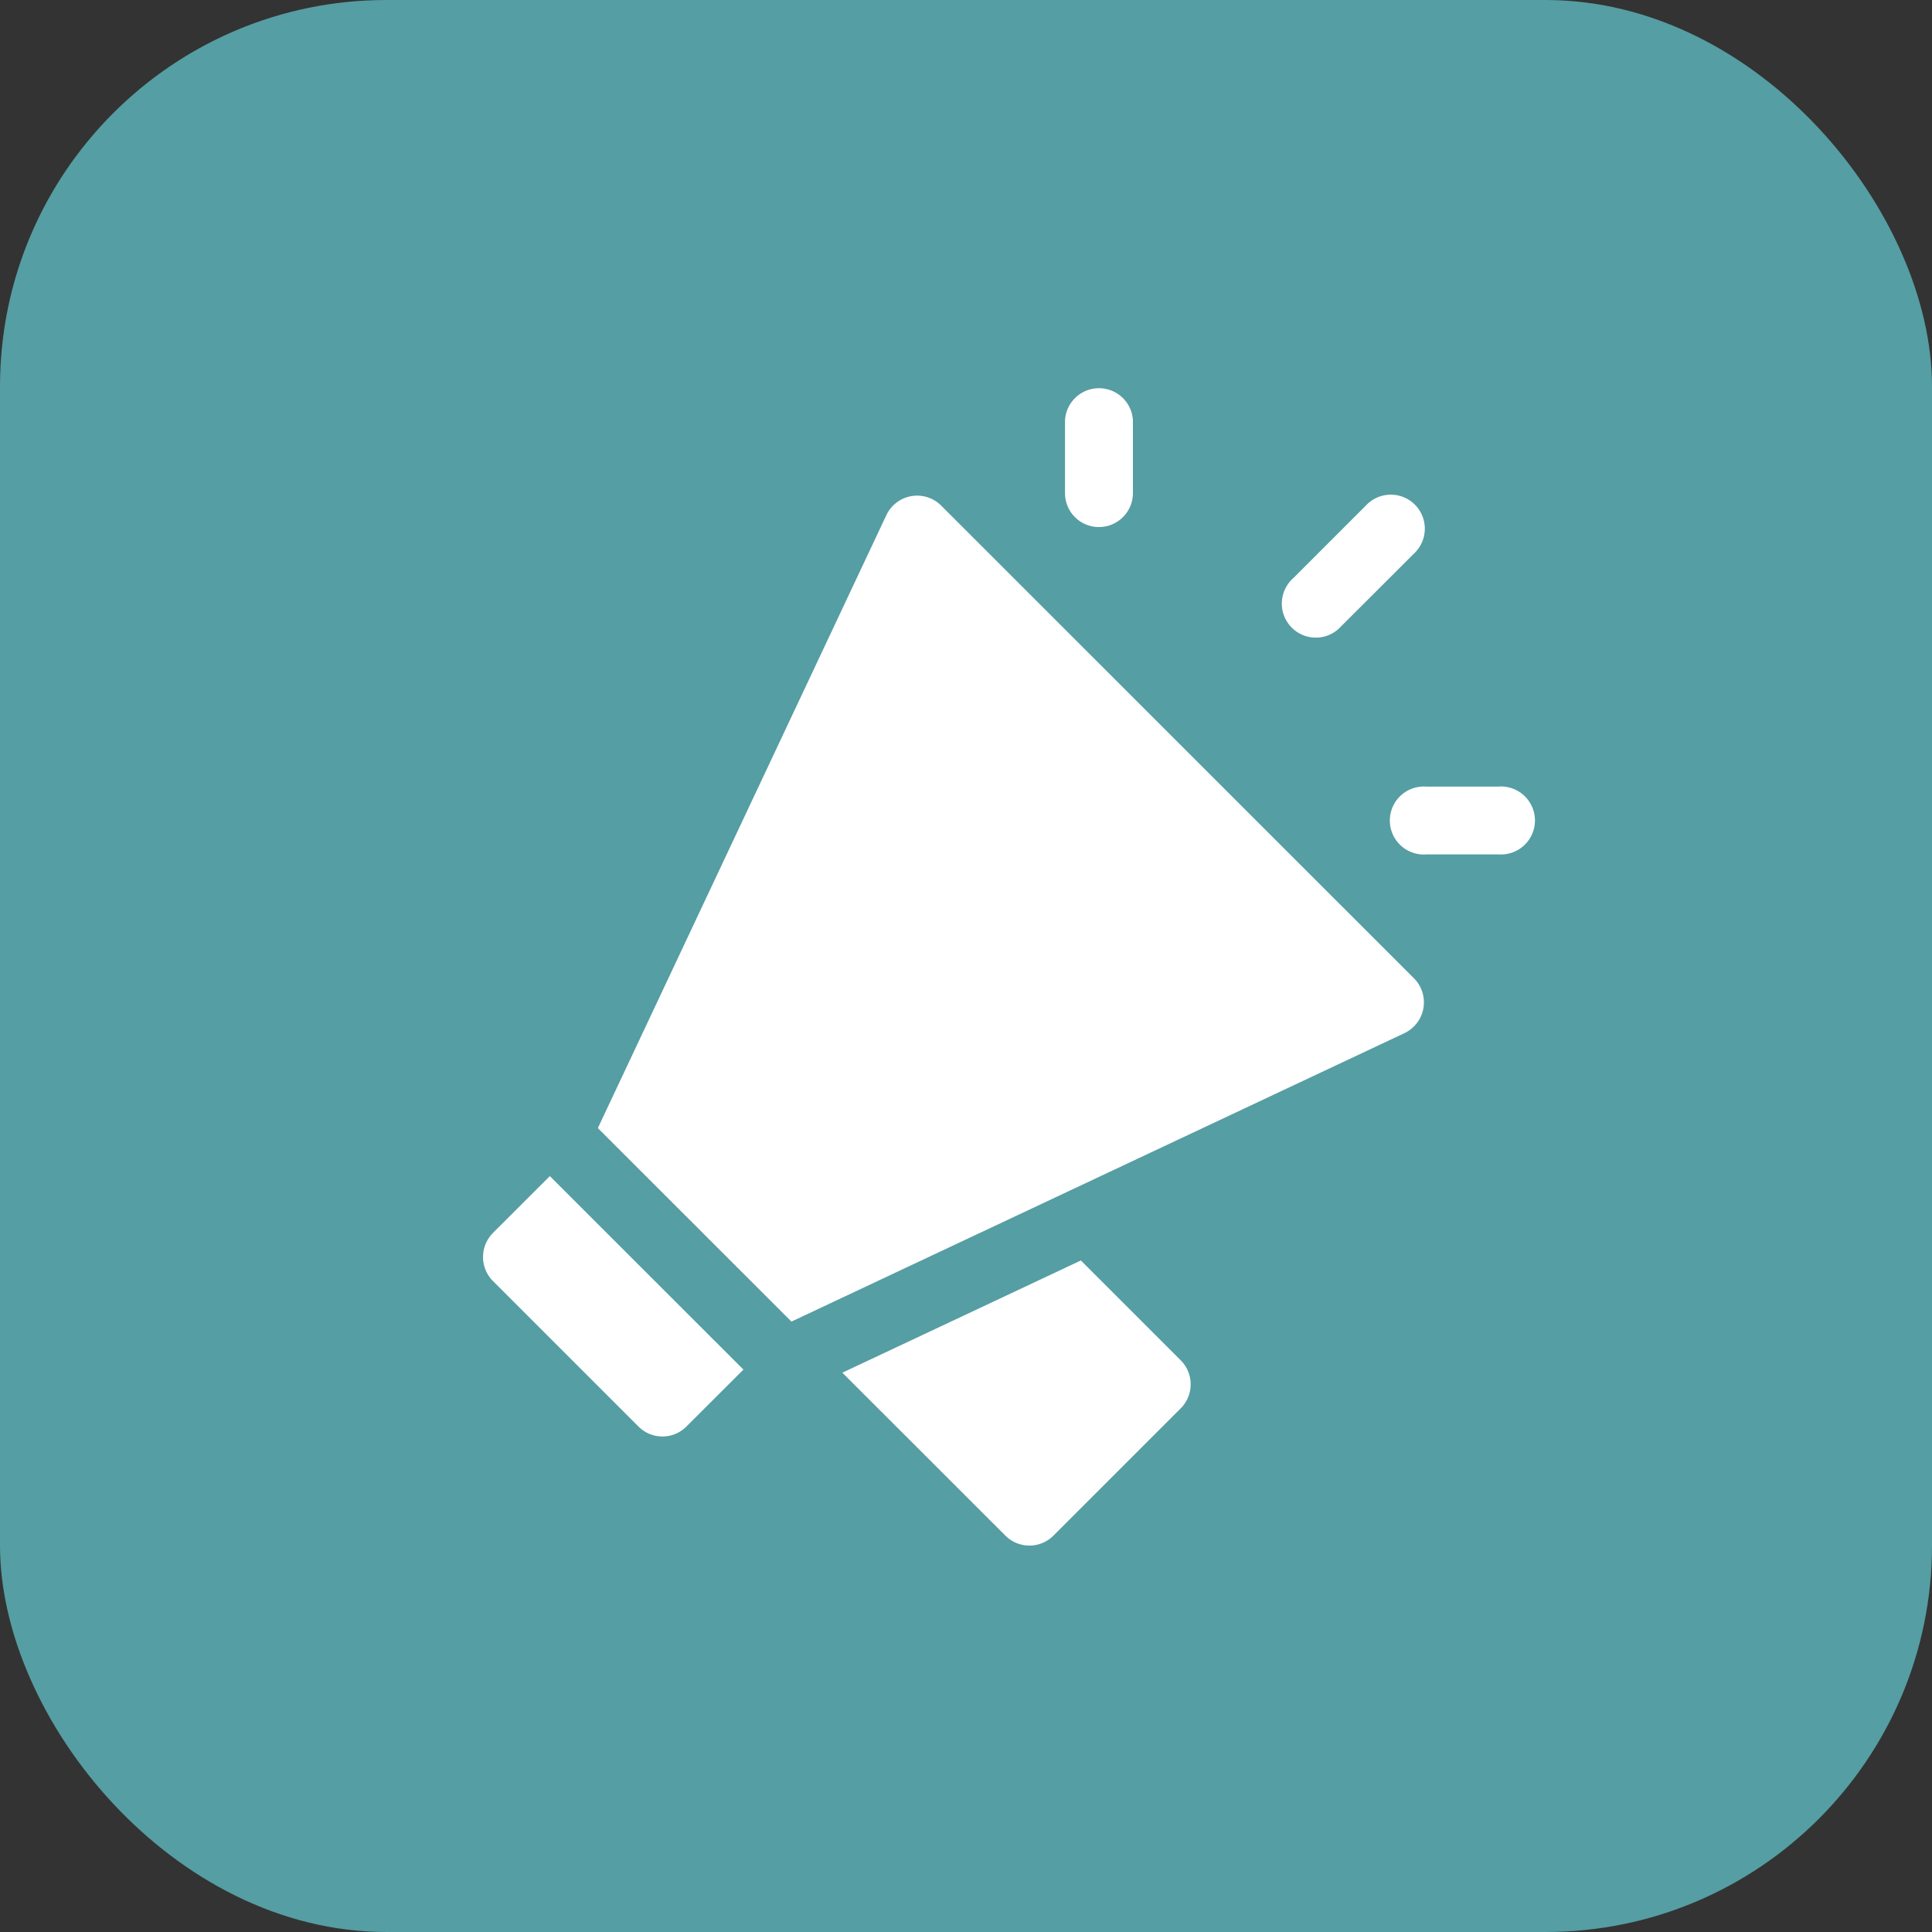 <svg xmlns="http://www.w3.org/2000/svg" width="20" height="20" fill="none"><rect width="100%" height="100%" fill="#333333" stroke="none"/><rect width="20" height="20" fill="#559EA3" rx="4"/><path fill="#fff" d="m13.884 6.483.754-.753a.352.352 0 1 0-.498-.497l-.753.753a.352.352 0 1 0 .497.497Zm1.635 1.66h-.753a.352.352 0 1 0 0 .702h.753a.352.352 0 1 0 0-.703Zm-4.143-2.687a.352.352 0 0 0 .352-.351v-.753a.352.352 0 0 0-.703 0v.753c0 .194.157.351.351.351Zm-6.273 7.308a.352.352 0 0 0 0 .497l1.506 1.506c.137.138.36.138.497 0l.59-.589-2.004-2.003-.59.589Zm6.087.284L8.72 14.21l1.688 1.687c.137.137.36.137.497 0l1.318-1.318a.352.352 0 0 0 0-.497l-1.034-1.034ZM9.742 5.233a.352.352 0 0 0-.566.099l-2.987 6.346 2.004 2.003 6.346-2.986a.353.353 0 0 0 .099-.567L9.742 5.233Z"/></svg>